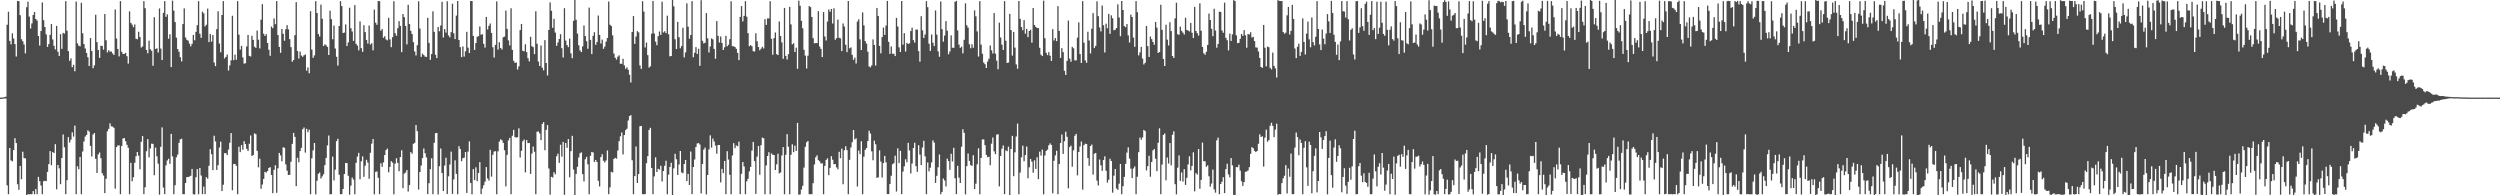 <svg xmlns="http://www.w3.org/2000/svg" width="1920" height="150"><path d="M0 74.982h1v1.000H0zM1 74.943h1v1.000H1zM2 74.853h1v1.000H2zM3 74.549h1v1.000H3zM4 74.302h1v1.368H4zM5 18.987h1v123.340H5zM6 9.018h1v140.129H6zM7 31.394h1v82.283H7zM8 34.070h1v89.142H8zM9 25.616h1v98.290H9zM10 29.556h1v85.625H10zM11 33.834h1v72.297H11zM12 43.424h1v66.448H12zM13 0.807h1v140.657H13zM14 0.855h1v144.934H14zM15 11.675h1v115.744H15zM16 30.133h1v107.470H16zM17 31.708h1v84.806H17zM18 34.134h1v87.268H18zM19 40.950h1v80.743H19zM20 5.526h1v144.474H20zM21 1.340h1v147.818H21zM22 12.731h1v136.454H22zM23 21.868h1v127.298H23zM24 17.977h1v131.181H24zM25 11.532h1v135.217H25zM26 9.242h1v139.900H26zM27 14.577h1v130.599H27zM28 15.796h1v133.356H28zM29 27.635h1v108.188H29zM30 34.945h1v104.210H30zM31 23.824h1v118.619H31zM32 1.902h1v147.259H32zM33 15.493h1v123.720H33zM34 20.757h1v118.113H34zM35 26.430h1v112.664H35zM36 36.038h1v95.968H36zM37 33.857h1v92.188H37zM38 26.800h1v89.225H38zM39 18.487h1v108.463H39zM40 30.291h1v86.487H40zM41 35.158h1v82.418H41zM42 37.930h1v72.794H42zM43 19.845h1v125.538H43zM44 39.728h1v86.985H44zM45 42.956h1v86.359H45zM46 26.244h1v115.200H46zM47 37.506h1v83.911H47zM48 25.229h1v78.021H48zM49 25.797h1v87.308H49zM50 0.845h1v148.260H50zM51 23.530h1v114.889H51zM52 39.267h1v66.031H52zM53 46.692h1v62.786H53zM54 44.867h1v62.376H54zM55 51.634h1v50.004H55zM56 49.759h1v55.138H56zM57 54.724h1v41.730H57zM58 1.159h1v148.009H58zM59 33.300h1v94.415H59zM60 35.075h1v94.901H60zM61 35.548h1v85.001H61zM62 2.160h1v146.975H62zM63 25.561h1v90.842H63zM64 33.860h1v74.837H64zM65 37.235h1v67.646H65zM66 40.637h1v63.016H66zM67 43.982h1v56.107H67zM68 50.685h1v50.358H68zM69 29.252h1v82.783H69zM70 39.200h1v80.943H70zM71 52.397h1v50.941H71zM72 50.241h1v51.882H72zM73 11.334h1v110.601H73zM74 32.386h1v100.465H74zM75 38.401h1v80.198H75zM76 44.445h1v72.666H76zM77 35.135h1v86.338H77zM78 35.294h1v97.697H78zM79 38.110h1v96.674H79zM80 10.765h1v137.567H80zM81 30.917h1v106.389H81zM82 40.249h1v60.619H82zM83 38.538h1v60.416H83zM84 39.683h1v55.052H84zM85 39.521h1v57.503H85zM86 41.035h1v56.192H86zM87 42.250h1v55.909H87zM88 7.275h1v137.619H88zM89 29.601h1v83.326H89zM90 37.647h1v74.038H90zM91 43.304h1v68.346H91zM92 0.845h1v148.289H92zM93 39.776h1v72.374H93zM94 41.474h1v64.881H94zM95 41.406h1v64.651H95zM96 40.586h1v67.847H96zM97 43.186h1v68.011H97zM98 48.822h1v64.618H98zM99 8.728h1v140.471H99zM100 17.568h1v107.440H100zM101 18.949h1v120.274H101zM102 20.912h1v115.189H102zM103 18.783h1v106.201H103zM104 29.805h1v90.156H104zM105 30.147h1v86.578H105zM106 24.379h1v95.152H106zM107 28.422h1v101.612H107zM108 36.496h1v72.432H108zM109 35.665h1v68.830H109zM110 0.865h1v148.248H110zM111 6.307h1v137.526H111zM112 38.413h1v77.733H112zM113 40.931h1v65.929H113zM114 31.212h1v89.677H114zM115 37.861h1v76.155H115zM116 39.010h1v71.342H116zM117 50.485h1v59.993H117zM118 13.232h1v121.381H118zM119 37.581h1v75.802H119zM120 37.123h1v82.946H120zM121 40.343h1v85.374H121zM122 6.509h1v142.970H122zM123 37.344h1v75.422H123zM124 46.136h1v51.706H124zM125 9.890h1v134.167H125zM126 0.854h1v148.240H126zM127 12.898h1v114.069H127zM128 11.003h1v112.255H128zM129 29.729h1v92.164H129zM130 26.337h1v99.459H130zM131 51.489h1v51.332H131zM132 0.516h1v119.621H132zM133 8.122h1v141.016H133zM134 16.931h1v125.287H134zM135 28.928h1v91.851H135zM136 37.685h1v81.064H136zM137 39.789h1v69.936H137zM138 43.895h1v63.113H138zM139 47.174h1v59.378H139zM140 18.474h1v130.638H140zM141 6.459h1v142.695H141zM142 28.748h1v111.783H142zM143 30.563h1v105.416H143zM144 31.225h1v104.783H144zM145 33.472h1v102.089H145zM146 35.611h1v99.402H146zM147 33.713h1v96.023H147zM148 26.812h1v122.323H148zM149 30.929h1v118.409H149zM150 24.491h1v111.656H150zM151 19.339h1v110.551H151zM152 0.880h1v148.319H152zM153 25.848h1v103.109H153zM154 29.066h1v105.666H154zM155 8.918h1v140.151H155zM156 10.235h1v133.080H156zM157 20.345h1v128.771H157zM158 19.012h1v117.086H158zM159 6.622h1v130.652H159zM160 32.284h1v95.062H160zM161 26.133h1v88.419H161zM162 31.934h1v86.559H162zM163 26.872h1v103.809H163zM164 47.952h1v56.290H164zM165 50.814h1v57.838H165zM166 22.379h1v108.134H166zM167 8.677h1v118.191H167zM168 33.408h1v79.905H168zM169 40.117h1v68.696H169zM170 11.532h1v135.214H170zM171 0.884h1v140.981H171zM172 44.910h1v72.730H172zM173 43.723h1v73.877H173zM174 41.858h1v77.224H174zM175 54.187h1v60.703H175zM176 50.229h1v59.411H176zM177 46.352h1v55.825H177zM178 12.085h1v134.035H178zM179 46.206h1v79.868H179zM180 41.984h1v83.916H180zM181 45.874h1v81.459H181zM182 0.865h1v148.271H182zM183 26.643h1v86.051H183zM184 38.130h1v78.715H184zM185 35.235h1v76.158H185zM186 44.107h1v70.821H186zM187 48.861h1v59.555H187zM188 48.567h1v62.077H188zM189 35.663h1v78.622H189zM190 26.850h1v89.069H190zM191 42.893h1v67.438H191zM192 43.356h1v60.694H192zM193 27.520h1v92.245H193zM194 30.655h1v88.460H194zM195 35.905h1v66.517H195zM196 36.785h1v66.317H196zM197 23.451h1v92.431H197zM198 30.534h1v97.993H198zM199 37.154h1v84.682H199zM200 15.115h1v129.897H200zM201 3.175h1v138.558H201zM202 25.856h1v111.540H202zM203 27.618h1v104.334H203zM204 26.241h1v106.316H204zM205 33.043h1v98.348H205zM206 38.244h1v90.759H206zM207 42.841h1v85.530H207zM208 20.400h1v113.992H208zM209 21.640h1v126.732H209zM210 14.170h1v116.305H210zM211 18.599h1v108.320H211zM212 0.841h1v147.205H212zM213 26.923h1v102.375H213zM214 36.034h1v81.432H214zM215 40.570h1v78.798H215zM216 22.235h1v101.676H216zM217 26.007h1v87.089H217zM218 31.291h1v82.202H218zM219 22.438h1v103.826H219zM220 19.340h1v111.717H220zM221 22.533h1v111.854H221zM222 30.050h1v104.217H222zM223 36.198h1v87.993H223zM224 47.394h1v63.093H224zM225 46.020h1v56.063H225zM226 27.028h1v78.063H226zM227 1.651h1v141.280H227zM228 39.244h1v81.873H228zM229 44.933h1v79.671H229zM230 39.650h1v76.382H230zM231 42.670h1v70.848H231zM232 43.620h1v55.667H232zM233 42.432h1v55.527H233zM234 41.875h1v75.315H234zM235 54.277h1v44.652H235zM236 51.779h1v49.746H236zM237 56.289h1v43.331H237zM238 8.589h1v140.593H238zM239 38.076h1v83.499H239zM240 44.394h1v71.119H240zM241 42.540h1v67.300H241zM242 0.883h1v148.418H242zM243 9.999h1v128.827H243zM244 26.096h1v107.407H244zM245 28.084h1v104.410H245zM246 3.539h1v133.561H246zM247 14.383h1v121.095H247zM248 35.386h1v98.430H248zM249 34.032h1v92.782H249zM250 34.749h1v86.558H250zM251 36.025h1v75.654H251zM252 42.247h1v61.857H252zM253 8.153h1v141.082H253zM254 14.677h1v134.413H254zM255 30.156h1v90.108H255zM256 19.621h1v118.968H256zM257 37.248h1v93.053H257zM258 43.633h1v64.760H258zM259 50.377h1v56.204H259zM260 19.969h1v114.244H260zM261 0.869h1v148.295H261zM262 4.639h1v144.496H262zM263 25.404h1v119.702H263zM264 25.005h1v108.648H264zM265 18.768h1v106.376H265zM266 35.373h1v89.890H266zM267 32.585h1v102.435H267zM268 5.951h1v143.512H268zM269 21.678h1v120.931H269zM270 24.145h1v112.211H270zM271 31.406h1v106.509H271zM272 3.935h1v145.282H272zM273 33.690h1v91.384H273zM274 34.943h1v85.307H274zM275 38.647h1v78.775H275zM276 16.493h1v121.207H276zM277 36.970h1v86.946H277zM278 39.853h1v80.262H278zM279 19.365h1v116.437H279zM280 24.670h1v102.547H280zM281 30.684h1v92.064H281zM282 33.475h1v91.427H282zM283 19.619h1v117.696H283zM284 34.212h1v83.145H284zM285 33.158h1v77.183H285zM286 38.659h1v68.100H286zM287 7.389h1v141.848H287zM288 17.404h1v114.598H288zM289 19.052h1v112.561H289zM290 0.807h1v135.733H290zM291 0.886h1v148.269H291zM292 23.627h1v101.752H292zM293 22.346h1v105.823H293zM294 29.032h1v95.679H294zM295 27.780h1v91.246H295zM296 30.317h1v84.952H296zM297 30.994h1v83.135H297zM298 13.684h1v118.668H298zM299 30.246h1v97.956H299zM300 36.225h1v87.567H300zM301 28.568h1v96.330H301zM302 0.923h1v148.319H302zM303 25.476h1v100.196H303zM304 27.469h1v94.080H304zM305 21.713h1v103.395H305zM306 16.217h1v115.283H306zM307 19.910h1v100.672H307zM308 40.020h1v75.451H308zM309 10.826h1v133.698H309zM310 13.181h1v120.128H310zM311 19.916h1v112.601H311zM312 34.081h1v96.479H312zM313 3.681h1v143.441H313zM314 18.473h1v123.654H314zM315 23.647h1v93.168H315zM316 26.161h1v91.922H316zM317 32.403h1v78.033H317zM318 39.538h1v70.151H318zM319 42.590h1v53.470H319zM320 34.696h1v66.072H320zM321 0.954h1v144.581H321zM322 21.935h1v110.234H322zM323 43.691h1v83.441H323zM324 41.144h1v80.256H324zM325 42.305h1v71.774H325zM326 43.486h1v74.246H326zM327 43.732h1v77.147H327zM328 13.667h1v135.352H328zM329 32.925h1v107.769H329zM330 45.919h1v83.988H330zM331 41.506h1v80.091H331zM332 8.684h1v140.458H332zM333 24.476h1v85.207H333zM334 42.075h1v60.223H334zM335 44.671h1v57.432H335zM336 20.676h1v128.657H336zM337 24.014h1v103.641H337zM338 19.607h1v94.489H338zM339 1.360h1v131.531H339zM340 28.765h1v117.990H340zM341 22.342h1v104.769H341zM342 25.063h1v96.084H342zM343 0.947h1v148.044H343zM344 27.246h1v108.191H344zM345 28.709h1v97.658H345zM346 24.665h1v91.787H346zM347 2.872h1v146.058H347zM348 25.538h1v112.279H348zM349 30.016h1v93.128H349zM350 11.957h1v121.575H350zM351 0.759h1v148.422H351zM352 30.718h1v81.578H352zM353 36.193h1v78.289H353zM354 43.872h1v79.987H354zM355 35.644h1v85.835H355zM356 43.468h1v77.695H356zM357 39.426h1v77.347H357zM358 24.418h1v123.777H358zM359 36.584h1v79.820H359zM360 40.755h1v67.854H360zM361 0.695h1v139.809H361zM362 0.802h1v148.428H362zM363 27.527h1v102.361H363zM364 38.345h1v99.957H364zM365 33.085h1v95.417H365zM366 28.197h1v110.923H366zM367 27.791h1v105.068H367zM368 20.344h1v104.174H368zM369 26.609h1v122.486H369zM370 26.322h1v118.473H370zM371 33.661h1v108.636H371zM372 36.537h1v102.998H372zM373 12.986h1v115.305H373zM374 22.613h1v114.418H374zM375 19.822h1v118.884H375zM376 18.009h1v97.081H376zM377 25.227h1v110.384H377zM378 36.297h1v82.585H378zM379 44.203h1v72.176H379zM380 34.452h1v81.676H380zM381 1.055h1v148.123H381zM382 38.080h1v78.121H382zM383 32.387h1v76.353H383zM384 36.880h1v70.144H384zM385 37.987h1v69.668H385zM386 28.575h1v81.148H386zM387 28.132h1v87.269H387zM388 8.085h1v135.055H388zM389 22.159h1v96.779H389zM390 31.038h1v76.779H390zM391 34.867h1v70.991H391zM392 6.332h1v142.820H392zM393 38.374h1v65.849H393zM394 46.692h1v53.055H394zM395 48.297h1v56.903H395zM396 48.016h1v57.713H396zM397 53.418h1v51.935H397zM398 50.945h1v47.603H398zM399 23.150h1v97.888H399zM400 18.386h1v97.447H400zM401 38.979h1v69.517H401zM402 39.434h1v67.693H402zM403 34.018h1v98.392H403zM404 40.037h1v67.530H404zM405 44.705h1v65.200H405zM406 47.144h1v62.685H406zM407 28.285h1v105.235H407zM408 35.470h1v82.514H408zM409 36.190h1v76.362H409zM410 41.574h1v75.011H410zM411 8.664h1v140.479H411zM412 33.586h1v67.570H412zM413 47.258h1v53.683H413zM414 50.705h1v51.746H414zM415 34.917h1v72.697H415zM416 51.998h1v43.161H416zM417 54.048h1v39.726H417zM418 30.842h1v84.555H418zM419 48.390h1v51.349H419zM420 57.957h1v38.081H420zM421 22.970h1v106.407H421zM422 1.867h1v147.634H422zM423 8.319h1v127.462H423zM424 21.353h1v115.016H424zM425 14.512h1v117.726H425zM426 25.038h1v108.809H426zM427 35.244h1v84.751H427zM428 32.687h1v85.346H428zM429 29.960h1v95.126H429zM430 26.277h1v84.893H430zM431 36.998h1v83.306H431zM432 44.141h1v64.864H432zM433 6.309h1v143.320H433zM434 31.118h1v78.692H434zM435 34.589h1v78.914H435zM436 36.179h1v70.626H436zM437 29.644h1v106.540H437zM438 40.991h1v75.149H438zM439 44.677h1v59.636H439zM440 15.971h1v114.277H440zM441 0.000h1v150.000H441zM442 15.212h1v118.366H442zM443 25.811h1v102.310H443zM444 34.750h1v86.170H444zM445 38.759h1v78.953H445zM446 39.978h1v77.020H446zM447 35.591h1v98.150H447zM448 19.560h1v119.760H448zM449 27.719h1v94.578H449zM450 31.646h1v88.806H450zM451 37.418h1v88.750H451zM452 5.838h1v143.365H452zM453 30.623h1v89.038H453zM454 41.504h1v75.223H454zM455 27.509h1v89.575H455zM456 24.754h1v99.659H456zM457 34.429h1v88.436H457zM458 32.291h1v92.108H458zM459 11.931h1v126.912H459zM460 26.852h1v116.375H460zM461 33.453h1v87.168H461zM462 30.437h1v87.971H462zM463 37.470h1v85.973H463zM464 35.798h1v88.997H464zM465 31.965h1v91.287H465zM466 29.211h1v86.343H466zM467 1.200h1v147.938H467zM468 18.967h1v124.891H468zM469 20.027h1v111.984H469zM470 27.142h1v105.313H470zM471 41.107h1v80.892H471zM472 44.321h1v76.904H472zM473 45.762h1v76.102H473zM474 43.499h1v72.116H474zM475 42.501h1v65.895H475zM476 49.004h1v55.684H476zM477 48.924h1v52.784H477zM478 45.148h1v73.468H478zM479 50.159h1v53.596H479zM480 52.827h1v47.184H480zM481 51.718h1v47.153H481zM482 53.563h1v38.984H482zM483 57.419h1v31.767H483zM484 63.321h1v25.125H484zM485 24.502h1v98.589H485zM486 12.324h1v136.847H486zM487 33.683h1v101.543H487zM488 28.044h1v84.449H488zM489 23.929h1v116.593H489zM490 24.835h1v108.780H490zM491 50.295h1v46.670H491zM492 52.919h1v43.798H492zM493 0.901h1v148.263H493zM494 8.929h1v140.285H494zM495 36.432h1v112.636H495zM496 32.676h1v92.728H496zM497 42.340h1v77.558H497zM498 51.917h1v47.855H498zM499 50.934h1v47.219H499zM500 25.849h1v103.232H500zM501 0.707h1v148.415H501zM502 25.687h1v109.799H502zM503 32.014h1v88.821H503zM504 34.717h1v97.364H504zM505 27.787h1v101.869H505zM506 24.236h1v106.025H506zM507 26.812h1v100.487H507zM508 1.306h1v138.048H508zM509 24.936h1v106.426H509zM510 24.009h1v103.333H510zM511 25.426h1v97.999H511zM512 12.023h1v137.151H512zM513 26.327h1v107.814H513zM514 43.239h1v85.020H514zM515 43.031h1v81.962H515zM516 0.000h1v150.000H516zM517 4.843h1v124.433H517zM518 30.139h1v87.971H518zM519 37.678h1v84.641H519zM520 16.807h1v117.531H520zM521 28.573h1v97.811H521zM522 37.096h1v78.897H522zM523 35.417h1v97.061H523zM524 21.293h1v111.766H524zM525 44.088h1v81.928H525zM526 40.226h1v82.630H526zM527 2.574h1v136.463H527zM528 20.491h1v113.018H528zM529 29.761h1v112.318H529zM530 26.883h1v89.505H530zM531 0.860h1v148.255H531zM532 43.942h1v84.311H532zM533 40.487h1v81.992H533zM534 36.195h1v76.685H534zM535 41.473h1v68.717H535zM536 37.434h1v72.429H536zM537 50.516h1v60.469H537zM538 0.133h1v148.443H538zM539 31.319h1v94.689H539zM540 33.310h1v81.608H540zM541 32.896h1v80.456H541zM542 10.017h1v139.269H542zM543 29.450h1v104.949H543zM544 40.306h1v74.474H544zM545 35.763h1v68.196H545zM546 29.489h1v83.876H546zM547 30.215h1v76.215H547zM548 37.561h1v71.136H548zM549 45.123h1v66.703H549zM550 16.184h1v101.903H550zM551 27.549h1v83.815H551zM552 32.652h1v78.702H552zM553 28.016h1v112.059H553zM554 32.993h1v96.684H554zM555 38.415h1v94.569H555zM556 36.279h1v87.356H556zM557 27.530h1v121.572H557zM558 35.525h1v80.590H558zM559 34.377h1v88.130H559zM560 30.108h1v104.156H560zM561 0.954h1v148.244H561zM562 35.498h1v83.897H562zM563 35.518h1v74.434H563zM564 36.145h1v77.688H564zM565 37.480h1v74.225H565zM566 40.611h1v71.657H566zM567 46.196h1v62.592H567zM568 12.979h1v136.137H568zM569 4.651h1v128.844H569zM570 16.446h1v107.955H570zM571 12.199h1v115.669H571zM572 0.847h1v148.303H572zM573 12.826h1v126.502H573zM574 25.433h1v111.934H574zM575 35.457h1v96.186H575zM576 34.656h1v93.543H576zM577 35.551h1v80.097H577zM578 39.301h1v69.711H578zM579 39.575h1v84.122H579zM580 25.570h1v123.336H580zM581 31.690h1v88.568H581zM582 36.096h1v76.050H582zM583 38.599h1v95.614H583zM584 37.355h1v74.126H584zM585 35.952h1v69.751H585zM586 37.206h1v68.961H586zM587 14.755h1v134.418H587zM588 19.173h1v107.890H588zM589 14.163h1v105.641H589zM590 14.113h1v102.781H590zM591 0.917h1v148.221H591zM592 29.814h1v88.020H592zM593 42.042h1v76.850H593zM594 29.230h1v89.834H594zM595 24.915h1v105.649H595zM596 41.598h1v84.603H596zM597 42.311h1v75.774H597zM598 16.485h1v116.661H598zM599 27.626h1v104.856H599zM600 32.537h1v86.850H600zM601 45.153h1v67.800H601zM602 6.116h1v143.079H602zM603 42.935h1v75.941H603zM604 45.720h1v57.295H604zM605 41.649h1v71.064H605zM606 5.259h1v143.888H606zM607 18.727h1v100.135H607zM608 34.042h1v76.831H608zM609 33.229h1v83.652H609zM610 39.919h1v71.967H610zM611 36.590h1v79.346H611zM612 52.862h1v41.553H612zM613 0.518h1v149.047H613zM614 4.381h1v144.908H614zM615 15.984h1v129.578H615zM616 21.759h1v120.933H616zM617 38.235h1v90.471H617zM618 42.689h1v70.043H618zM619 52.583h1v56.732H619zM620 42.733h1v65.521H620zM621 4.653h1v144.497H621zM622 5.486h1v143.667H622zM623 13.041h1v136.100H623zM624 29.353h1v111.328H624zM625 33.282h1v93.036H625zM626 33.079h1v87.705H626zM627 33.114h1v86.134H627zM628 8.550h1v114.434H628zM629 35.747h1v88.080H629zM630 37.551h1v88.064H630zM631 43.805h1v81.570H631zM632 9.283h1v139.892H632zM633 28.033h1v99.334H633zM634 31.101h1v91.717H634zM635 16.549h1v105.028H635zM636 7.310h1v127.239H636zM637 9.073h1v119.875H637zM638 6.845h1v113.116H638zM639 18.087h1v104.591H639zM640 6.415h1v119.687H640zM641 30.532h1v95.456H641zM642 29.274h1v99.278H642zM643 15.019h1v115.015H643zM644 29.028h1v87.575H644zM645 29.465h1v92.027H645zM646 39.222h1v74.923H646zM647 18.001h1v123.521H647zM648 20.391h1v95.029H648zM649 34.345h1v77.987H649zM650 40.017h1v75.268H650zM651 0.775h1v148.374H651zM652 37.093h1v85.647H652zM653 36.392h1v76.891H653zM654 42.149h1v67.052H654zM655 45.957h1v53.949H655zM656 44.259h1v62.733H656zM657 48.757h1v57.491H657zM658 16.519h1v126.683H658zM659 14.860h1v100.797H659zM660 30.202h1v88.153H660zM661 38.401h1v70.108H661zM662 9.499h1v139.643H662zM663 19.472h1v100.823H663zM664 31.612h1v83.496H664zM665 33.465h1v80.245H665zM666 39.682h1v68.679H666zM667 51.066h1v49.349H667zM668 51.706h1v50.833H668zM669 50.225h1v66.067H669zM670 30.266h1v92.840H670zM671 34.566h1v73.459H671zM672 50.397h1v60.377H672zM673 6.069h1v130.523H673zM674 12.239h1v123.940H674zM675 35.301h1v80.169H675zM676 40.977h1v83.088H676zM677 28.477h1v107.860H677zM678 21.180h1v104.129H678zM679 26.853h1v92.837H679zM680 19.672h1v105.018H680zM681 0.741h1v148.281H681zM682 32.107h1v116.946H682zM683 41.369h1v99.882H683zM684 35.675h1v99.271H684zM685 41.245h1v84.921H685zM686 41.288h1v84.040H686zM687 43.066h1v76.468H687zM688 13.701h1v133.416H688zM689 20.382h1v93.562H689zM690 36.332h1v88.896H690zM691 39.936h1v75.867H691zM692 0.787h1v148.299H692zM693 34.293h1v97.499H693zM694 25.449h1v102.317H694zM695 39.593h1v82.746H695zM696 32.918h1v91.758H696zM697 33.800h1v75.935H697zM698 33.284h1v82.249H698zM699 23.858h1v109.342H699zM700 21.226h1v104.345H700zM701 30.826h1v82.892H701zM702 32.732h1v76.910H702zM703 22.689h1v104.926H703zM704 22.738h1v109.226H704zM705 39.263h1v72.248H705zM706 47.366h1v71.347H706zM707 12.439h1v114.311H707zM708 23.275h1v90.027H708zM709 29.133h1v78.978H709zM710 26.469h1v93.662H710zM711 0.892h1v148.264H711zM712 5.540h1v119.212H712zM713 33.543h1v98.057H713zM714 39.121h1v89.646H714zM715 26.468h1v98.237H715zM716 32.777h1v75.059H716zM717 35.363h1v74.130H717zM718 8.051h1v132.443H718zM719 26.597h1v108.422H719zM720 39.398h1v89.046H720zM721 43.596h1v75.084H721zM722 1.124h1v148.078H722zM723 22.390h1v124.941H723zM724 32.021h1v105.110H724zM725 27.366h1v111.232H725zM726 16.234h1v126.967H726zM727 23.620h1v98.211H727zM728 41.679h1v82.042H728zM729 39.514h1v90.965H729zM730 27.115h1v91.006H730zM731 36.623h1v87.385H731zM732 36.738h1v76.768H732zM733 1.456h1v135.473H733zM734 0.682h1v148.438H734zM735 23.347h1v103.984H735zM736 34.256h1v102.208H736zM737 36.737h1v103.815H737zM738 35.787h1v76.892H738zM739 40.981h1v58.277H739zM740 30.554h1v71.501H740zM741 2.535h1v146.717H741zM742 19.400h1v108.207H742zM743 21.186h1v96.698H743zM744 34.004h1v89.585H744zM745 37.079h1v89.738H745zM746 34.013h1v93.367H746zM747 36.639h1v82.583H747zM748 7.992h1v137.190H748zM749 12.533h1v128.499H749zM750 24.106h1v102.092H750zM751 43.399h1v70.546H751zM752 0.884h1v148.319H752zM753 34.266h1v87.063H753zM754 41.258h1v65.822H754zM755 48.003h1v59.123H755zM756 49.289h1v62.195H756zM757 52.205h1v66.719H757zM758 47.243h1v73.511H758zM759 45.129h1v75.257H759zM760 34.896h1v92.042H760zM761 38.593h1v71.725H761zM762 41.046h1v64.505H762zM763 10.049h1v106.153H763zM764 41.205h1v77.205H764zM765 46.614h1v56.823H765zM766 53.175h1v49.894H766zM767 17.424h1v125.729H767zM768 28.783h1v91.003H768zM769 34.307h1v79.896H769zM770 38.367h1v73.331H770zM771 0.864h1v148.250H771zM772 31.307h1v84.182H772zM773 48.320h1v67.823H773zM774 48.005h1v64.643H774zM775 10.630h1v139.105H775zM776 23.103h1v91.322H776zM777 42.683h1v61.683H777zM778 24.528h1v110.818H778zM779 36.569h1v80.402H779zM780 49.476h1v55.378H780zM781 52.791h1v42.148H781zM782 0.761h1v148.459H782zM783 14.438h1v118.110H783zM784 20.761h1v100.078H784zM785 23.182h1v88.692H785zM786 15.453h1v108.381H786zM787 25.859h1v93.227H787zM788 22.146h1v90.379H788zM789 28.507h1v108.398H789zM790 23.828h1v104.646H790zM791 22.823h1v99.303H791zM792 32.777h1v91.405H792zM793 6.131h1v126.545H793zM794 19.126h1v104.004H794zM795 20.658h1v109.107H795zM796 21.441h1v99.337H796zM797 21.594h1v116.001H797zM798 36.707h1v79.758H798zM799 42.002h1v77.480H799zM800 43.045h1v71.844H800zM801 0.510h1v148.721H801zM802 29.365h1v90.020H802zM803 40.542h1v75.369H803zM804 42.321h1v72.625H804zM805 40.063h1v71.573H805zM806 42.817h1v67.322H806zM807 46.772h1v64.548H807zM808 22.369h1v126.098H808zM809 31.062h1v92.445H809zM810 29.235h1v90.127H810zM811 31.570h1v84.185H811zM812 4.772h1v144.352H812zM813 23.771h1v102.247H813zM814 44.476h1v65.337H814zM815 36.988h1v66.321H815zM816 40.043h1v78.191H816zM817 54.352h1v54.154H817zM818 57.571h1v43.623H818zM819 46.770h1v58.293H819zM820 15.769h1v128.880H820zM821 45.031h1v67.895H821zM822 47.432h1v64.379H822zM823 36.004h1v91.984H823zM824 37.060h1v78.374H824zM825 46.363h1v57.863H825zM826 46.333h1v56.478H826zM827 28.948h1v105.751H827zM828 17.220h1v99.530H828zM829 41.515h1v70.972H829zM830 48.370h1v60.328H830zM831 0.859h1v144.805H831zM832 32.775h1v78.703H832zM833 46.397h1v63.920H833zM834 48.248h1v62.415H834zM835 24.387h1v96.996H835zM836 31.139h1v96.177H836zM837 41.011h1v71.190H837zM838 22.079h1v88.900H838zM839 10.088h1v124.001H839zM840 36.924h1v81.141H840zM841 35.218h1v82.224H841zM842 1.042h1v137.731H842zM843 12.382h1v130.050H843zM844 21.096h1v101.448H844zM845 24.104h1v102.892H845zM846 4.230h1v126.984H846zM847 19.367h1v103.551H847zM848 40.279h1v79.810H848zM849 18.190h1v112.989H849zM850 21.712h1v118.531H850zM851 10.663h1v127.437H851zM852 25.939h1v95.993H852zM853 11.795h1v111.907H853zM854 14.048h1v133.911H854zM855 23.229h1v111.700H855zM856 22.860h1v106.926H856zM857 21.508h1v123.248H857zM858 3.303h1v142.498H858zM859 13.389h1v127.649H859zM860 27.784h1v98.142H860zM861 0.774h1v148.425H861zM862 7.658h1v135.346H862zM863 20.068h1v115.743H863zM864 20.890h1v104.968H864zM865 18.503h1v98.755H865zM866 27.189h1v86.020H866zM867 32.692h1v89.134H867zM868 11.223h1v118.302H868zM869 13.036h1v123.699H869zM870 28.869h1v100.495H870zM871 35.944h1v91.876H871zM872 0.887h1v148.255H872zM873 9.347h1v126.398H873zM874 42.524h1v74.350H874zM875 40.227h1v65.425H875zM876 35.970h1v71.364H876zM877 44.929h1v60.663H877zM878 49.488h1v50.324H878zM879 48.205h1v52.479H879zM880 19.978h1v110.884H880zM881 35.450h1v92.137H881zM882 43.716h1v75.903H882zM883 28.069h1v107.652H883zM884 30.034h1v94.382H884zM885 32.270h1v83.232H885zM886 34.347h1v80.078H886zM887 16.875h1v104.964H887zM888 21.222h1v110.213H888zM889 40.650h1v69.016H889zM890 39.946h1v58.593H890zM891 3.625h1v145.541H891zM892 22.887h1v103.483H892zM893 45.268h1v58.373H893zM894 50.665h1v51.844H894zM895 19.009h1v119.460H895zM896 30.460h1v90.503H896zM897 34.899h1v90.674H897zM898 17.093h1v92.765H898zM899 23.857h1v103.060H899zM900 42.991h1v60.552H900zM901 44.475h1v56.374H901zM902 14.090h1v127.396H902zM903 2.097h1v147.188H903zM904 26.310h1v102.467H904zM905 26.724h1v92.597H905zM906 20.429h1v118.483H906zM907 23.689h1v108.781H907zM908 25.033h1v114.440H908zM909 26.533h1v103.424H909zM910 13.604h1v128.427H910zM911 22.991h1v113.575H911zM912 23.459h1v102.849H912zM913 24.092h1v95.962H913zM914 17.612h1v113.251H914zM915 25.128h1v102.331H915zM916 29.183h1v87.817H916zM917 5.294h1v141.655H917zM918 23.817h1v109.136H918zM919 25.510h1v108.584H919zM920 27.351h1v87.151H920zM921 2.551h1v142.389H921zM922 23.586h1v114.551H922zM923 35.983h1v73.544H923zM924 40.906h1v82.856H924zM925 42.064h1v81.840H925zM926 39.793h1v88.296H926zM927 34.504h1v92.463H927zM928 10.389h1v124.983H928zM929 15.337h1v128.008H929zM930 22.107h1v118.848H930zM931 27.813h1v102.456H931zM932 6.718h1v138.760H932zM933 23.472h1v124.483H933zM934 36.629h1v71.168H934zM935 33.740h1v71.941H935zM936 8.959h1v140.172H936zM937 9.153h1v132.163H937zM938 23.413h1v116.175H938zM939 25.147h1v110.984H939zM940 1.995h1v146.326H940zM941 29.060h1v100.821H941zM942 30.882h1v94.868H942zM943 38.693h1v95.249H943zM944 25.807h1v110.446H944zM945 31.422h1v89.991H945zM946 26.346h1v100.698H946zM947 0.086h1v149.573H947zM948 0.796h1v149.204H948zM949 27.126h1v101.221H949zM950 33.123h1v95.279H950zM951 32.888h1v93.594H951zM952 29.792h1v101.229H952zM953 26.061h1v113.175H953zM954 27.548h1v115.180H954zM955 23.150h1v116.670H955zM956 27.105h1v104.836H956zM957 36.665h1v95.021H957zM958 26.145h1v104.765H958zM959 26.475h1v101.873H959zM960 24.778h1v93.385H960zM961 28.839h1v84.157H961zM962 28.284h1v85.573H962zM963 31.563h1v84.302H963zM964 36.415h1v80.400H964zM965 36.539h1v79.453H965zM966 39.522h1v70.906H966zM967 44.477h1v58.704H967zM968 51.469h1v53.813H968zM969 52.079h1v52.554H969zM970 19.141h1v108.791H970zM971 36.676h1v69.018H971zM972 50.943h1v48.636H972zM973 35.753h1v73.029H973zM974 36.320h1v71.347H974zM975 52.139h1v44.479H975zM976 53.318h1v41.000H976zM977 40.416h1v56.258H977zM978 50.563h1v54.769H978zM979 52.463h1v47.066H979zM980 59.534h1v35.445H980zM981 0.125h1v149.408H981zM982 0.648h1v148.333H982zM983 0.792h1v148.351H983zM984 0.758h1v139.910H984zM985 24.548h1v112.387H985zM986 25.906h1v109.063H986zM987 25.070h1v101.735H987zM988 11.782h1v136.784H988zM989 5.336h1v124.092H989zM990 26.526h1v109.187H990zM991 23.714h1v94.237H991zM992 3.715h1v145.432H992zM993 14.530h1v134.584H993zM994 37.278h1v76.079H994zM995 44.656h1v57.121H995zM996 35.874h1v69.454H996zM997 33.538h1v85.684H997zM998 42.895h1v64.262H998zM999 39.816h1v69.951H999zM1000 14.116h1v135.089H1000zM1001 32.214h1v81.276H1001zM1002 41.847h1v66.608H1002zM1003 25.811h1v102.681H1003zM1004 16.608h1v126.162H1004zM1005 30.189h1v78.608H1005zM1006 36.287h1v75.004H1006zM1007 13.424h1v135.053H1007zM1008 32.380h1v99.100H1008zM1009 34.855h1v84.830H1009zM1010 28.214h1v85.741H1010zM1011 0.861h1v146.909H1011zM1012 22.274h1v116.758H1012zM1013 34.123h1v67.268H1013zM1014 38.474h1v67.000H1014zM1015 22.656h1v91.710H1015zM1016 29.641h1v77.812H1016zM1017 34.016h1v70.456H1017zM1018 25.748h1v75.010H1018zM1019 10.843h1v138.478H1019zM1020 16.395h1v104.880H1020zM1021 25.268h1v82.763H1021zM1022 0.676h1v133.822H1022zM1023 9.942h1v134.233H1023zM1024 26.640h1v86.692H1024zM1025 32.177h1v74.829H1025zM1026 42.080h1v82.157H1026zM1027 34.164h1v85.570H1027zM1028 46.205h1v65.360H1028zM1029 31.774h1v82.097H1029zM1030 0.821h1v146.820H1030zM1031 8.577h1v127.313H1031zM1032 8.847h1v120.376H1032zM1033 13.480h1v129.131H1033zM1034 0.882h1v147.999H1034zM1035 14.758h1v124.940H1035zM1036 31.094h1v97.756H1036zM1037 22.898h1v115.114H1037zM1038 21.694h1v106.039H1038zM1039 41.806h1v64.960H1039zM1040 45.719h1v54.671H1040zM1041 0.855h1v148.404H1041zM1042 0.815h1v148.174H1042zM1043 25.259h1v102.450H1043zM1044 21.033h1v104.126H1044zM1045 6.294h1v128.601H1045zM1046 20.076h1v119.869H1046zM1047 23.601h1v109.483H1047zM1048 2.949h1v136.771H1048zM1049 1.275h1v139.234H1049zM1050 16.847h1v126.608H1050zM1051 26.791h1v105.903H1051zM1052 11.326h1v137.824H1052zM1053 0.834h1v148.321H1053zM1054 23.128h1v114.065H1054zM1055 21.577h1v97.072H1055zM1056 30.038h1v101.539H1056zM1057 1.308h1v141.789H1057zM1058 26.009h1v102.053H1058zM1059 21.230h1v104.125H1059zM1060 1.330h1v132.705H1060zM1061 17.439h1v100.079H1061zM1062 26.044h1v102.707H1062zM1063 27.508h1v118.963H1063zM1064 1.255h1v140.535H1064zM1065 22.871h1v108.117H1065zM1066 34.839h1v91.074H1066zM1067 22.902h1v126.219H1067zM1068 20.273h1v113.136H1068zM1069 29.998h1v107.494H1069zM1070 31.222h1v89.049H1070zM1071 0.744h1v148.819H1071zM1072 4.712h1v120.793H1072zM1073 29.461h1v90.303H1073zM1074 41.531h1v77.280H1074zM1075 17.077h1v110.942H1075zM1076 30.892h1v87.543H1076zM1077 31.193h1v89.298H1077zM1078 40.438h1v71.430H1078zM1079 9.214h1v120.507H1079zM1080 33.254h1v86.075H1080zM1081 34.009h1v81.067H1081zM1082 21.627h1v127.414H1082zM1083 1.065h1v148.192H1083zM1084 18.687h1v105.773H1084zM1085 33.000h1v81.591H1085zM1086 32.666h1v96.862H1086zM1087 26.506h1v93.882H1087zM1088 34.164h1v86.034H1088zM1089 35.791h1v83.746H1089zM1090 17.948h1v109.887H1090zM1091 18.793h1v107.344H1091zM1092 26.699h1v97.298H1092zM1093 22.762h1v103.929H1093zM1094 11.059h1v138.236H1094zM1095 15.134h1v119.654H1095zM1096 23.444h1v102.428H1096zM1097 0.189h1v149.381H1097zM1098 7.713h1v138.537H1098zM1099 22.407h1v116.673H1099zM1100 35.836h1v84.024H1100zM1101 4.322h1v144.913H1101zM1102 4.587h1v144.890H1102zM1103 4.545h1v142.158H1103zM1104 9.706h1v139.439H1104zM1105 14.155h1v116.732H1105zM1106 22.706h1v107.074H1106zM1107 32.737h1v101.052H1107zM1108 1.617h1v135.668H1108zM1109 0.200h1v148.900H1109zM1110 1.477h1v143.604H1110zM1111 12.121h1v125.866H1111zM1112 1.069h1v148.309H1112zM1113 7.284h1v141.871H1113zM1114 15.832h1v131.513H1114zM1115 12.032h1v126.300H1115zM1116 11.373h1v130.878H1116zM1117 9.990h1v112.521H1117zM1118 21.640h1v102.081H1118zM1119 21.549h1v101.829H1119zM1120 1.002h1v148.001H1120zM1121 21.133h1v107.461H1121zM1122 27.450h1v99.691H1122zM1123 40.791h1v77.922H1123zM1124 14.512h1v123.353H1124zM1125 34.317h1v83.564H1125zM1126 28.749h1v86.406H1126zM1127 10.318h1v136.934H1127zM1128 0.811h1v144.742H1128zM1129 15.451h1v118.092H1129zM1130 16.319h1v128.974H1130zM1131 0.916h1v148.360H1131zM1132 15.037h1v117.003H1132zM1133 31.032h1v98.100H1133zM1134 31.658h1v88.821H1134zM1135 17.538h1v113.918H1135zM1136 38.000h1v79.088H1136zM1137 34.787h1v91.174H1137zM1138 0.595h1v148.173H1138zM1139 16.029h1v117.415H1139zM1140 13.976h1v107.675H1140zM1141 27.044h1v84.374H1141zM1142 2.866h1v146.693H1142zM1143 0.862h1v148.127H1143zM1144 21.221h1v103.561H1144zM1145 24.124h1v93.427H1145zM1146 24.870h1v102.545H1146zM1147 25.948h1v96.430H1147zM1148 26.818h1v91.826H1148zM1149 2.402h1v140.497H1149zM1150 0.594h1v148.643H1150zM1151 0.908h1v148.278H1151zM1152 1.785h1v144.779H1152zM1153 1.310h1v140.098H1153zM1154 1.566h1v148.391H1154zM1155 4.491h1v141.009H1155zM1156 0.791h1v129.622H1156zM1157 14.895h1v121.511H1157zM1158 25.200h1v117.219H1158zM1159 28.395h1v97.935H1159zM1160 33.597h1v98.096H1160zM1161 0.849h1v143.186H1161zM1162 0.741h1v147.520H1162zM1163 18.802h1v120.763H1163zM1164 32.988h1v115.313H1164zM1165 26.642h1v106.667H1165zM1166 26.157h1v112.333H1166zM1167 16.380h1v124.611H1167zM1168 1.421h1v138.405H1168zM1169 0.582h1v145.538H1169zM1170 19.266h1v122.812H1170zM1171 28.255h1v113.840H1171zM1172 8.697h1v140.443H1172zM1173 2.632h1v146.471H1173zM1174 23.988h1v107.561H1174zM1175 33.293h1v86.449H1175zM1176 21.128h1v98.888H1176zM1177 27.094h1v92.630H1177zM1178 34.636h1v90.426H1178zM1179 33.270h1v75.791H1179zM1180 24.853h1v105.175H1180zM1181 8.314h1v140.811H1181zM1182 8.879h1v125.631H1182zM1183 6.491h1v117.375H1183zM1184 0.670h1v144.947H1184zM1185 19.620h1v114.575H1185zM1186 23.548h1v117.922H1186zM1187 16.716h1v133.208H1187zM1188 0.739h1v143.301H1188zM1189 18.247h1v124.250H1189zM1190 28.097h1v105.924H1190zM1191 0.857h1v148.501H1191zM1192 4.296h1v142.313H1192zM1193 13.243h1v115.150H1193zM1194 24.193h1v112.797H1194zM1195 27.602h1v98.689H1195zM1196 25.910h1v104.244H1196zM1197 26.652h1v86.748H1197zM1198 28.358h1v97.826H1198zM1199 6.254h1v128.156H1199zM1200 28.844h1v103.845H1200zM1201 38.831h1v93.959H1201zM1202 15.604h1v124.026H1202zM1203 0.824h1v148.094H1203zM1204 27.527h1v99.220H1204zM1205 29.012h1v102.503H1205zM1206 6.421h1v142.537H1206zM1207 21.242h1v115.390H1207zM1208 20.433h1v116.717H1208zM1209 30.600h1v106.914H1209zM1210 6.110h1v130.758H1210zM1211 8.434h1v140.647H1211zM1212 24.622h1v111.557H1212zM1213 6.067h1v123.273H1213zM1214 0.466h1v149.434H1214zM1215 16.706h1v132.961H1215zM1216 19.502h1v122.458H1216zM1217 4.546h1v144.508H1217zM1218 32.768h1v101.388H1218zM1219 31.992h1v86.735H1219zM1220 52.919h1v56.911H1220zM1221 0.000h1v149.267H1221zM1222 0.722h1v148.428H1222zM1223 6.817h1v114.724H1223zM1224 18.684h1v96.263H1224zM1225 13.802h1v104.369H1225zM1226 19.762h1v109.780H1226zM1227 22.827h1v106.072H1227zM1228 0.648h1v148.608H1228zM1229 9.397h1v139.745H1229zM1230 29.581h1v98.343H1230zM1231 24.711h1v103.414H1231zM1232 23.767h1v102.562H1232zM1233 2.185h1v138.012H1233zM1234 31.193h1v90.269H1234zM1235 38.142h1v81.566H1235zM1236 32.672h1v98.395H1236zM1237 33.997h1v89.299H1237zM1238 37.552h1v80.865H1238zM1239 44.593h1v61.021H1239zM1240 0.000h1v147.456H1240zM1241 21.569h1v115.074H1241zM1242 23.736h1v88.999H1242zM1243 24.933h1v98.448H1243zM1244 19.333h1v125.914H1244zM1245 31.648h1v85.778H1245zM1246 41.371h1v66.470H1246zM1247 6.977h1v138.578H1247zM1248 16.002h1v124.218H1248zM1249 38.350h1v76.163H1249zM1250 47.778h1v60.878H1250zM1251 11.124h1v138.225H1251zM1252 0.382h1v148.999H1252zM1253 34.489h1v79.594H1253zM1254 41.410h1v71.456H1254zM1255 29.284h1v85.056H1255zM1256 32.807h1v84.322H1256zM1257 30.892h1v89.780H1257zM1258 36.427h1v82.676H1258zM1259 1.413h1v137.282H1259zM1260 26.173h1v94.857H1260zM1261 39.155h1v83.707H1261zM1262 14.334h1v124.325H1262zM1263 0.997h1v148.147H1263zM1264 25.319h1v93.927H1264zM1265 23.974h1v92.921H1265zM1266 16.192h1v112.645H1266zM1267 23.630h1v99.187H1267zM1268 32.561h1v74.973H1268zM1269 43.379h1v59.085H1269zM1270 23.103h1v114.719H1270zM1271 14.067h1v111.007H1271zM1272 47.007h1v58.158H1272zM1273 31.348h1v85.464H1273zM1274 0.537h1v148.674H1274zM1275 23.119h1v105.341H1275zM1276 15.786h1v113.214H1276zM1277 16.987h1v104.884H1277zM1278 0.827h1v148.358H1278zM1279 8.757h1v140.119H1279zM1280 28.409h1v90.006H1280zM1281 0.917h1v148.232H1281zM1282 0.849h1v148.269H1282zM1283 1.104h1v148.008H1283zM1284 6.026h1v143.231H1284zM1285 6.432h1v142.664H1285zM1286 7.595h1v141.553H1286zM1287 9.194h1v132.945H1287zM1288 1.589h1v147.657H1288zM1289 0.510h1v147.695H1289zM1290 18.452h1v113.300H1290zM1291 30.383h1v91.462H1291zM1292 33.330h1v83.783H1292zM1293 0.867h1v148.271H1293zM1294 20.204h1v122.018H1294zM1295 17.153h1v116.345H1295zM1296 29.151h1v104.456H1296zM1297 13.345h1v109.059H1297zM1298 35.803h1v82.067H1298zM1299 20.402h1v95.644H1299zM1300 12.967h1v129.867H1300zM1301 19.334h1v110.307H1301zM1302 23.956h1v101.150H1302zM1303 23.709h1v92.347H1303zM1304 5.363h1v137.796H1304zM1305 15.832h1v118.383H1305zM1306 22.649h1v101.324H1306zM1307 24.645h1v116.489H1307zM1308 25.075h1v110.293H1308zM1309 35.203h1v87.303H1309zM1310 30.579h1v80.480H1310zM1311 4.277h1v138.534H1311zM1312 8.307h1v137.903H1312zM1313 31.616h1v85.460H1313zM1314 30.939h1v89.733H1314zM1315 21.408h1v120.013H1315zM1316 13.186h1v112.194H1316zM1317 29.811h1v88.238H1317zM1318 30.734h1v78.415H1318zM1319 2.640h1v146.565H1319zM1320 16.646h1v111.803H1320zM1321 23.883h1v97.304H1321zM1322 15.644h1v109.815H1322zM1323 0.916h1v148.942H1323zM1324 16.969h1v110.158H1324zM1325 23.993h1v108.919H1325zM1326 0.850h1v148.353H1326zM1327 0.644h1v148.491H1327zM1328 0.834h1v132.160H1328zM1329 6.095h1v126.197H1329zM1330 5.441h1v137.877H1330zM1331 20.282h1v121.759H1331zM1332 0.835h1v142.514H1332zM1333 1.562h1v132.389H1333zM1334 0.707h1v145.042H1334zM1335 3.407h1v135.653H1335zM1336 0.889h1v148.284H1336zM1337 3.063h1v146.180H1337zM1338 3.838h1v128.613H1338zM1339 40.562h1v74.186H1339zM1340 47.330h1v55.885H1340zM1341 2.623h1v146.537H1341zM1342 0.926h1v148.105H1342zM1343 2.626h1v146.609H1343zM1344 3.295h1v145.947H1344zM1345 0.976h1v148.208H1345zM1346 14.210h1v125.236H1346zM1347 12.916h1v121.064H1347zM1348 6.175h1v142.920H1348zM1349 0.597h1v149.237H1349zM1350 0.664h1v148.462H1350zM1351 17.028h1v116.265H1351zM1352 30.551h1v101.385H1352zM1353 0.796h1v148.405H1353zM1354 0.822h1v134.570H1354zM1355 8.391h1v130.403H1355zM1356 25.254h1v117.682H1356zM1357 29.469h1v89.032H1357zM1358 24.744h1v90.296H1358zM1359 29.510h1v100.782H1359zM1360 0.990h1v137.622H1360zM1361 15.758h1v117.790H1361zM1362 27.995h1v97.325H1362zM1363 30.208h1v88.759H1363zM1364 24.077h1v109.208H1364zM1365 34.700h1v89.031H1365zM1366 32.893h1v85.667H1366zM1367 13.521h1v127.383H1367zM1368 10.117h1v133.632H1368zM1369 19.674h1v106.872H1369zM1370 20.926h1v100.582H1370zM1371 3.616h1v145.570H1371zM1372 2.023h1v147.034H1372zM1373 39.903h1v90.076H1373zM1374 35.415h1v84.773H1374zM1375 10.458h1v134.061H1375zM1376 25.761h1v111.041H1376zM1377 19.901h1v124.492H1377zM1378 21.381h1v116.178H1378zM1379 7.503h1v141.553H1379zM1380 17.408h1v109.607H1380zM1381 33.442h1v90.061H1381zM1382 12.129h1v124.405H1382zM1383 0.921h1v148.500H1383zM1384 23.915h1v99.285H1384zM1385 31.767h1v87.491H1385zM1386 0.896h1v136.602H1386zM1387 17.092h1v110.887H1387zM1388 8.828h1v130.075H1388zM1389 8.708h1v129.792H1389zM1390 16.193h1v132.729H1390zM1391 20.077h1v117.575H1391zM1392 31.844h1v110.273H1392zM1393 31.357h1v106.394H1393zM1394 0.000h1v150.000H1394zM1395 0.684h1v148.522H1395zM1396 0.555h1v143.948H1396zM1397 18.537h1v120.960H1397zM1398 7.917h1v138.741H1398zM1399 17.312h1v119.516H1399zM1400 10.852h1v125.235H1400zM1401 1.142h1v148.200H1401zM1402 0.869h1v148.427H1402zM1403 13.616h1v135.385H1403zM1404 17.773h1v130.937H1404zM1405 14.875h1v134.297H1405zM1406 10.910h1v138.171H1406zM1407 1.979h1v144.039H1407zM1408 9.724h1v127.500H1408zM1409 0.756h1v149.153H1409zM1410 9.772h1v122.688H1410zM1411 27.759h1v98.282H1411zM1412 3.829h1v125.462H1412zM1413 11.526h1v137.626H1413zM1414 13.896h1v117.229H1414zM1415 16.331h1v110.557H1415zM1416 30.798h1v103.758H1416zM1417 24.018h1v107.644H1417zM1418 21.699h1v99.628H1418zM1419 33.209h1v100.487H1419zM1420 0.822h1v145.119H1420zM1421 10.854h1v128.772H1421zM1422 15.933h1v112.014H1422zM1423 31.361h1v93.686H1423zM1424 9.887h1v124.255H1424zM1425 29.034h1v102.034H1425zM1426 16.869h1v109.085H1426zM1427 10.591h1v132.845H1427zM1428 0.902h1v148.228H1428zM1429 11.975h1v114.943H1429zM1430 18.223h1v114.655H1430zM1431 7.829h1v130.647H1431zM1432 0.732h1v148.389H1432zM1433 18.119h1v120.747H1433zM1434 20.954h1v117.545H1434zM1435 13.324h1v133.128H1435zM1436 9.760h1v139.412H1436zM1437 18.037h1v124.988H1437zM1438 13.426h1v122.101H1438zM1439 0.898h1v148.960H1439zM1440 16.603h1v132.428H1440zM1441 15.410h1v111.336H1441zM1442 23.664h1v104.118H1442zM1443 3.640h1v145.545H1443zM1444 3.700h1v122.182H1444zM1445 16.209h1v102.574H1445zM1446 4.215h1v135.280H1446zM1447 0.736h1v148.405H1447zM1448 18.205h1v105.568H1448zM1449 12.122h1v106.079H1449zM1450 14.620h1v113.750H1450zM1451 15.793h1v120.983H1451zM1452 23.868h1v112.131H1452zM1453 20.972h1v105.201H1453zM1454 7.128h1v142.113H1454zM1455 14.724h1v127.944H1455zM1456 28.881h1v99.825H1456zM1457 31.829h1v100.104H1457zM1458 10.224h1v139.010H1458zM1459 45.684h1v85.313H1459zM1460 32.191h1v71.785H1460zM1461 0.737h1v148.636H1461zM1462 0.577h1v148.853H1462zM1463 7.900h1v141.231H1463zM1464 20.185h1v128.969H1464zM1465 18.657h1v127.956H1465zM1466 32.419h1v89.872H1466zM1467 34.743h1v102.642H1467zM1468 33.949h1v91.767H1468zM1469 0.000h1v149.114H1469zM1470 16.488h1v112.243H1470zM1471 18.720h1v113.587H1471zM1472 0.343h1v149.657H1472zM1473 0.000h1v150.000H1473zM1474 5.021h1v144.232H1474zM1475 10.901h1v133.585H1475zM1476 8.112h1v135.277H1476zM1477 16.177h1v126.808H1477zM1478 26.348h1v111.982H1478zM1479 22.017h1v107.337H1479zM1480 10.410h1v122.842H1480zM1481 27.751h1v83.450H1481zM1482 38.239h1v74.908H1482zM1483 34.477h1v77.628H1483zM1484 19.267h1v106.909H1484zM1485 36.736h1v89.914H1485zM1486 33.841h1v82.075H1486zM1487 30.318h1v101.126H1487zM1488 1.296h1v148.704H1488zM1489 16.616h1v120.994H1489zM1490 13.691h1v117.652H1490zM1491 9.568h1v134.405H1491zM1492 0.932h1v148.194H1492zM1493 25.034h1v94.399H1493zM1494 24.135h1v101.273H1494zM1495 1.518h1v145.387H1495zM1496 14.891h1v125.122H1496zM1497 23.276h1v106.286H1497zM1498 27.052h1v100.328H1498zM1499 9.212h1v134.371H1499zM1500 17.218h1v120.991H1500zM1501 26.302h1v99.919H1501zM1502 27.072h1v98.904H1502zM1503 6.921h1v142.516H1503zM1504 20.650h1v115.246H1504zM1505 21.046h1v107.252H1505zM1506 26.334h1v105.896H1506zM1507 10.494h1v138.309H1507zM1508 18.696h1v119.171H1508zM1509 18.929h1v102.199H1509zM1510 9.361h1v139.015H1510zM1511 1.454h1v135.938H1511zM1512 33.846h1v89.315H1512zM1513 32.082h1v94.159H1513zM1514 0.407h1v149.241H1514zM1515 4.606h1v137.254H1515zM1516 15.138h1v133.996H1516zM1517 19.620h1v110.499H1517zM1518 8.912h1v140.145H1518zM1519 31.380h1v101.017H1519zM1520 27.849h1v105.587H1520zM1521 0.824h1v148.396H1521zM1522 0.781h1v148.433H1522zM1523 9.666h1v122.758H1523zM1524 0.523h1v127.120H1524zM1525 17.802h1v93.417H1525zM1526 14.556h1v103.792H1526zM1527 19.849h1v94.644H1527zM1528 32.553h1v86.559H1528zM1529 6.312h1v143.064H1529zM1530 23.720h1v114.157H1530zM1531 38.293h1v102.739H1531zM1532 13.987h1v122.199H1532zM1533 0.741h1v148.681H1533zM1534 6.161h1v143.132H1534zM1535 10.443h1v125.446H1535zM1536 10.178h1v121.414H1536zM1537 10.358h1v138.586H1537zM1538 0.865h1v133.662H1538zM1539 19.009h1v109.314H1539zM1540 5.274h1v144.460H1540zM1541 12.714h1v134.738H1541zM1542 27.063h1v122.168H1542zM1543 14.203h1v131.286H1543zM1544 7.448h1v141.747H1544zM1545 9.542h1v114.715H1545zM1546 24.813h1v100.641H1546zM1547 26.544h1v94.670H1547zM1548 10.793h1v137.627H1548zM1549 25.182h1v101.820H1549zM1550 31.629h1v90.991H1550zM1551 36.525h1v85.409H1551zM1552 0.891h1v147.242H1552zM1553 28.172h1v78.349H1553zM1554 33.123h1v78.814H1554zM1555 22.387h1v103.706H1555zM1556 27.150h1v91.183H1556zM1557 34.576h1v86.275H1557zM1558 28.590h1v84.221H1558zM1559 0.805h1v144.948H1559zM1560 16.831h1v131.921H1560zM1561 23.366h1v114.897H1561zM1562 22.331h1v126.916H1562zM1563 1.186h1v148.144H1563zM1564 4.565h1v144.392H1564zM1565 14.938h1v116.964H1565zM1566 19.102h1v113.414H1566zM1567 18.817h1v112.808H1567zM1568 23.421h1v114.319H1568zM1569 26.926h1v109.650H1569zM1570 4.331h1v141.148H1570zM1571 0.865h1v145.633H1571zM1572 7.234h1v139.476H1572zM1573 18.714h1v127.791H1573zM1574 0.979h1v148.492H1574zM1575 6.317h1v143.274H1575zM1576 16.112h1v132.812H1576zM1577 13.727h1v134.718H1577zM1578 0.835h1v148.501H1578zM1579 12.021h1v137.256H1579zM1580 26.058h1v122.984H1580zM1581 21.790h1v127.383H1581zM1582 0.146h1v149.212H1582zM1583 0.830h1v148.804H1583zM1584 0.794h1v148.740H1584zM1585 0.866h1v148.412H1585zM1586 4.763h1v135.235H1586zM1587 14.561h1v125.805H1587zM1588 12.262h1v132.948H1588zM1589 0.532h1v148.876H1589zM1590 0.754h1v148.603H1590zM1591 0.774h1v142.135H1591zM1592 5.466h1v143.609H1592zM1593 0.799h1v148.603H1593zM1594 3.201h1v145.773H1594zM1595 11.969h1v131.509H1595zM1596 3.161h1v146.005H1596zM1597 8.809h1v135.019H1597zM1598 3.563h1v138.553H1598zM1599 7.914h1v131.823H1599zM1600 0.740h1v144.130H1600zM1601 13.952h1v117.042H1601zM1602 22.656h1v109.563H1602zM1603 22.814h1v100.880H1603zM1604 11.539h1v133.819H1604zM1605 10.897h1v137.469H1605zM1606 14.563h1v114.212H1606zM1607 34.416h1v94.932H1607zM1608 0.575h1v141.743H1608zM1609 0.824h1v125.701H1609zM1610 26.327h1v107.685H1610zM1611 24.942h1v99.036H1611zM1612 9.310h1v139.711H1612zM1613 10.256h1v119.265H1613zM1614 30.566h1v101.001H1614zM1615 28.084h1v116.657H1615zM1616 25.842h1v113.122H1616zM1617 40.576h1v76.202H1617zM1618 41.680h1v70.343H1618zM1619 10.238h1v139.395H1619zM1620 13.472h1v132.131H1620zM1621 23.320h1v98.885H1621zM1622 31.574h1v94.194H1622zM1623 0.890h1v148.195H1623zM1624 5.372h1v142.713H1624zM1625 9.734h1v118.865H1625zM1626 21.496h1v122.131H1626zM1627 16.464h1v115.489H1627zM1628 18.055h1v115.225H1628zM1629 12.210h1v108.993H1629zM1630 2.564h1v146.562H1630zM1631 11.462h1v135.843H1631zM1632 16.879h1v131.055H1632zM1633 12.601h1v118.686H1633zM1634 6.743h1v143.257H1634zM1635 17.424h1v132.294H1635zM1636 18.503h1v122.393H1636zM1637 18.134h1v127.155H1637zM1638 19.582h1v125.520H1638zM1639 36.694h1v80.170H1639zM1640 36.999h1v75.926H1640zM1641 5.302h1v143.736H1641zM1642 1.060h1v148.228H1642zM1643 12.270h1v137.085H1643zM1644 17.269h1v131.891H1644zM1645 4.256h1v144.879H1645zM1646 24.330h1v109.841H1646zM1647 21.252h1v100.884H1647zM1648 36.348h1v96.602H1648zM1649 0.561h1v148.567H1649zM1650 5.762h1v134.096H1650zM1651 16.731h1v120.797H1651zM1652 23.173h1v104.501H1652zM1653 2.319h1v146.815H1653zM1654 8.102h1v130.824H1654zM1655 30.044h1v99.625H1655zM1656 0.507h1v148.031H1656zM1657 0.182h1v145.862H1657zM1658 2.021h1v125.435H1658zM1659 18.738h1v118.532H1659zM1660 0.378h1v148.199H1660zM1661 0.854h1v145.469H1661zM1662 0.982h1v132.534H1662zM1663 24.333h1v98.556H1663zM1664 1.117h1v142.725H1664zM1665 17.586h1v118.034H1665zM1666 19.470h1v113.371H1666zM1667 7.715h1v124.642H1667zM1668 7.311h1v133.648H1668zM1669 7.284h1v140.112H1669zM1670 15.180h1v120.269H1670zM1671 23.843h1v102.847H1671zM1672 0.853h1v148.355H1672zM1673 8.228h1v130.442H1673zM1674 13.596h1v114.676H1674zM1675 13.067h1v129.073H1675zM1676 13.283h1v125.250H1676zM1677 20.822h1v95.935H1677zM1678 17.148h1v108.346H1678zM1679 2.968h1v145.559H1679zM1680 8.010h1v129.321H1680zM1681 8.095h1v113.287H1681zM1682 21.060h1v103.100H1682zM1683 1.395h1v147.678H1683zM1684 12.662h1v136.407H1684zM1685 39.943h1v95.431H1685zM1686 28.856h1v87.761H1686zM1687 3.532h1v145.391H1687zM1688 22.622h1v115.086H1688zM1689 28.377h1v106.438H1689zM1690 6.718h1v142.914H1690zM1691 0.907h1v149.093H1691zM1692 9.258h1v130.231H1692zM1693 18.977h1v122.137H1693zM1694 0.963h1v149.037H1694zM1695 10.908h1v129.185H1695zM1696 16.558h1v116.058H1696zM1697 17.424h1v121.674H1697zM1698 0.796h1v148.344H1698zM1699 21.565h1v121.880H1699zM1700 26.116h1v105.066H1700zM1701 14.595h1v120.504H1701zM1702 0.547h1v148.851H1702zM1703 0.771h1v148.680H1703zM1704 0.852h1v141.648H1704zM1705 4.212h1v145.011H1705zM1706 10.882h1v131.030H1706zM1707 19.488h1v112.574H1707zM1708 21.320h1v110.260H1708zM1709 2.134h1v147.866H1709zM1710 13.547h1v132.142H1710zM1711 13.835h1v127.348H1711zM1712 17.414h1v102.170H1712zM1713 0.868h1v148.319H1713zM1714 18.585h1v122.046H1714zM1715 30.578h1v92.700H1715zM1716 30.973h1v87.183H1716zM1717 11.075h1v123.346H1717zM1718 25.971h1v99.955H1718zM1719 39.584h1v78.229H1719zM1720 12.052h1v136.595H1720zM1721 10.501h1v121.983H1721zM1722 36.429h1v75.898H1722zM1723 34.485h1v80.883H1723zM1724 3.264h1v132.674H1724zM1725 21.298h1v106.231H1725zM1726 23.205h1v89.804H1726zM1727 30.581h1v82.949H1727zM1728 27.111h1v105.496H1728zM1729 35.967h1v77.623H1729zM1730 33.998h1v74.655H1730zM1731 22.209h1v108.964H1731zM1732 0.834h1v148.782H1732zM1733 30.355h1v89.416H1733zM1734 33.557h1v77.257H1734zM1735 23.257h1v114.456H1735zM1736 31.500h1v93.919H1736zM1737 44.538h1v64.386H1737zM1738 41.900h1v65.598H1738zM1739 3.704h1v139.400H1739zM1740 22.308h1v115.143H1740zM1741 40.574h1v71.971H1741zM1742 36.728h1v72.374H1742zM1743 0.649h1v148.974H1743zM1744 11.216h1v127.945H1744zM1745 18.380h1v115.317H1745zM1746 25.586h1v112.932H1746zM1747 6.905h1v119.081H1747zM1748 13.470h1v110.995H1748zM1749 14.298h1v110.475H1749zM1750 19.965h1v106.410H1750zM1751 13.001h1v136.508H1751zM1752 30.214h1v98.029H1752zM1753 27.954h1v92.080H1753zM1754 8.963h1v130.932H1754zM1755 22.848h1v120.230H1755zM1756 32.047h1v92.239H1756zM1757 36.262h1v87.461H1757zM1758 10.031h1v139.388H1758zM1759 18.856h1v123.704H1759zM1760 19.470h1v125.323H1760zM1761 6.748h1v143.252H1761zM1762 0.724h1v147.204H1762zM1763 24.488h1v111.126H1763zM1764 39.246h1v84.687H1764zM1765 31.100h1v94.833H1765zM1766 31.087h1v86.145H1766zM1767 28.950h1v92.216H1767zM1768 30.015h1v82.384H1768zM1769 8.129h1v141.189H1769zM1770 19.554h1v122.159H1770zM1771 32.258h1v94.564H1771zM1772 35.712h1v86.488H1772zM1773 0.765h1v148.458H1773zM1774 21.217h1v118.018H1774zM1775 28.541h1v85.442H1775zM1776 12.545h1v136.058H1776zM1777 0.765h1v149.073H1777zM1778 0.930h1v148.394H1778zM1779 10.022h1v130.166H1779zM1780 14.359h1v123.308H1780zM1781 1.878h1v147.773H1781zM1782 7.501h1v129.474H1782zM1783 13.507h1v117.537H1783zM1784 17.418h1v126.790H1784zM1785 3.852h1v145.115H1785zM1786 13.685h1v114.347H1786zM1787 14.115h1v121.202H1787zM1788 12.966h1v129.374H1788zM1789 24.824h1v101.768H1789zM1790 4.510h1v123.645H1790zM1791 6.445h1v142.667H1791zM1792 0.401h1v149.409H1792zM1793 2.953h1v146.277H1793zM1794 14.940h1v134.336H1794zM1795 24.197h1v119.806H1795zM1796 27.335h1v110.173H1796zM1797 20.631h1v107.024H1797zM1798 3.331h1v132.242H1798zM1799 1.154h1v136.441H1799zM1800 6.440h1v137.098H1800zM1801 14.304h1v131.444H1801zM1802 24.708h1v108.313H1802zM1803 29.549h1v96.739H1803zM1804 32.629h1v91.064H1804zM1805 35.848h1v76.159H1805zM1806 40.217h1v75.936H1806zM1807 46.947h1v66.812H1807zM1808 39.644h1v82.103H1808zM1809 38.350h1v83.157H1809zM1810 37.603h1v83.276H1810zM1811 31.671h1v84.246H1811zM1812 36.010h1v72.497H1812zM1813 41.337h1v68.078H1813zM1814 51.166h1v58.331H1814zM1815 51.702h1v50.149H1815zM1816 44.196h1v51.663H1816zM1817 37.363h1v65.261H1817zM1818 36.536h1v66.297H1818zM1819 37.902h1v62.784H1819zM1820 40.336h1v63.900H1820zM1821 46.150h1v57.634H1821zM1822 51.278h1v48.289H1822zM1823 54.230h1v43.084H1823zM1824 55.644h1v39.049H1824zM1825 53.447h1v42.259H1825zM1826 52.462h1v44.600H1826zM1827 53.524h1v47.522H1827zM1828 57.522h1v44.087H1828zM1829 53.223h1v47.709H1829zM1830 50.445h1v48.778H1830zM1831 50.731h1v44.265H1831zM1832 53.445h1v38.487H1832zM1833 55.103h1v37.692H1833zM1834 57.896h1v36.141H1834zM1835 61.780h1v34.223H1835zM1836 58.061h1v38.337H1836zM1837 54.747h1v39.858H1837zM1838 54.007h1v36.727H1838zM1839 55.712h1v33.617H1839zM1840 58.615h1v30.632H1840zM1841 62.311h1v27.669H1841zM1842 60.216h1v30.408H1842zM1843 58.467h1v32.225H1843zM1844 58.056h1v31.647H1844zM1845 58.150h1v29.429H1845zM1846 61.002h1v26.612H1846zM1847 64.412h1v23.388H1847zM1848 63.513h1v23.487H1848zM1849 61.522h1v24.192H1849zM1850 61.166h1v24.173H1850zM1851 61.007h1v23.347H1851zM1852 61.286h1v22.706H1852zM1853 63.344h1v20.565H1853zM1854 66.583h1v17.103H1854zM1855 68.318h1v14.243H1855zM1856 67.449h1v12.962H1856zM1857 66.947h1v13.907H1857zM1858 67.186h1v14.371H1858zM1859 67.668h1v14.075H1859zM1860 68.405h1v12.312H1860zM1861 70.048h1v10.109H1861zM1862 70.907h1v8.306H1862zM1863 70.034h1v8.645H1863zM1864 70.055h1v9.459H1864zM1865 70.619h1v9.197H1865zM1866 71.225h1v8.417H1866zM1867 71.982h1v6.907H1867zM1868 72.747h1v5.814H1868zM1869 72.776h1v4.892H1869zM1870 72.661h1v4.938H1870zM1871 72.614h1v4.876H1871zM1872 73.222h1v4.003H1872zM1873 73.696h1v3.566H1873zM1874 73.775h1v2.989H1874zM1875 73.668h1v2.875H1875zM1876 73.777h1v2.446H1876zM1877 73.960h1v2.302H1877zM1878 74.200h1v1.808H1878zM1879 74.236h1v1.607H1879zM1880 74.362h1v1.324H1880zM1881 74.417h1v1.065H1881zM1882 74.507h1v1.000H1882zM1883 74.579h1v1.000H1883zM1884 74.612h1v1.000H1884zM1885 74.650h1v1.000H1885zM1886 74.612h1v1.000H1886zM1887 74.642h1v1.000H1887zM1888 74.715h1v1.000H1888zM1889 74.770h1v1.000H1889zM1890 74.795h1v1.000H1890zM1891 74.823h1v1.000H1891zM1892 74.822h1v1.000H1892zM1893 74.864h1v1.000H1893zM1894 74.876h1v1.000H1894zM1895 74.918h1v1.000H1895zM1896 74.925h1v1.000H1896zM1897 74.941h1v1.000H1897zM1898 74.938h1v1.000H1898zM1899 74.948h1v1.000H1899zM1900 74.940h1v1.000H1900zM1901 74.937h1v1.000H1901zM1902 74.950h1v1.000H1902zM1903 74.948h1v1.000H1903zM1904 74.946h1v1.000H1904zM1905 74.943h1v1.000H1905zM1906 74.959h1v1.000H1906zM1907 74.955h1v1.000H1907zM1908 74.946h1v1.000H1908zM1909 74.943h1v1.000H1909zM1910 74.960h1v1.000H1910zM1911 74.932h1v1.000H1911zM1912 74.952h1v1.000H1912zM1913 74.961h1v1.000H1913zM1914 74.944h1v1.000H1914zM1915 74.961h1v1.000H1915zM1916 74.941h1v1.000H1916zM1917 74.945h1v1.000H1917zM1918 74.962h1v1.000H1918zM1919 74.957h1v1.000H1919z" fill="#4a4a4a"/></svg>